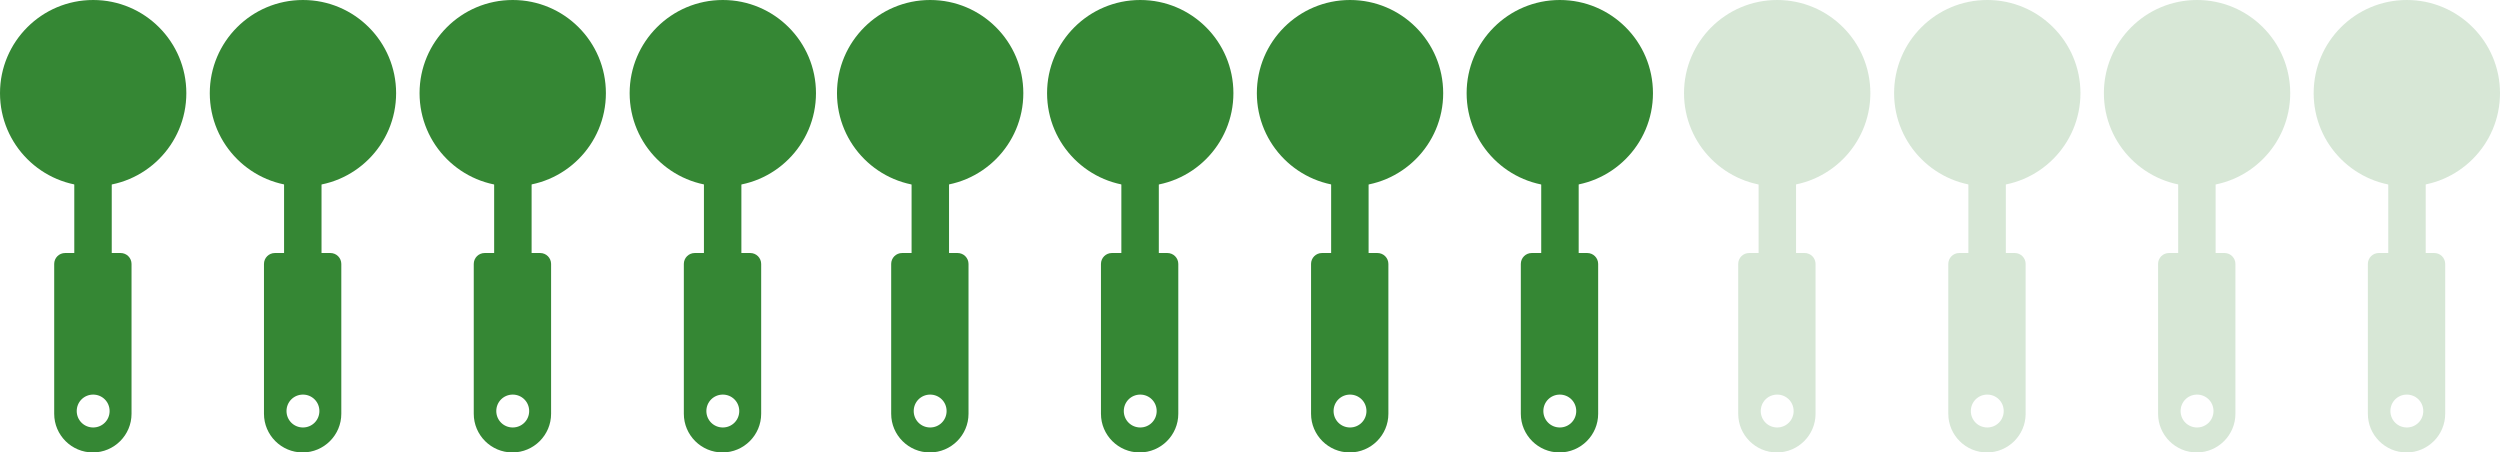 <?xml version="1.0" encoding="UTF-8"?>
<svg xmlns="http://www.w3.org/2000/svg" version="1.1" viewBox="0 0 821.1 148.6">
  <defs>
    <style>
      .cls-1 {
        opacity: .2;
      }

      .cls-2 {
        fill: #358734;
      }
    </style>
  </defs>
  <!-- Generator: Adobe Illustrator 28.7.1, SVG Export Plug-In . SVG Version: 1.2.0 Build 142)  -->
  <g>
    <g id="Layer_1">
      <g class="cls-1">
        <circle class="cls-2" cx="583.7" cy="30.6" r="30.6"/>
        <rect class="cls-2" x="577.6" y="21.4" width="12.3" height="63.9"/>
        <path class="cls-2" d="M592.9,83.1h-18.4c-2,0-3.6,1.6-3.6,3.6v49.2c0,7,5.7,12.7,12.7,12.7h0c7,0,12.7-5.7,12.7-12.7v-49.2c0-2-1.6-3.6-3.6-3.6h0ZM583.7,140.4c-3,0-5.4-2.4-5.4-5.4s2.4-5.4,5.4-5.4,5.4,2.4,5.4,5.4-2.4,5.4-5.4,5.4Z"/>
      </g>
      <g class="cls-1">
        <circle class="cls-2" cx="652.7" cy="30.6" r="30.6"/>
        <rect class="cls-2" x="646.5" y="21.4" width="12.3" height="63.9"/>
        <path class="cls-2" d="M661.9,83.1h-18.4c-2,0-3.6,1.6-3.6,3.6v49.2c0,7,5.7,12.7,12.7,12.7h0c7,0,12.7-5.7,12.7-12.7v-49.2c0-2-1.6-3.6-3.6-3.6h0ZM652.7,140.4c-3,0-5.4-2.4-5.4-5.4s2.4-5.4,5.4-5.4,5.4,2.4,5.4,5.4-2.4,5.4-5.4,5.4Z"/>
      </g>
      <g class="cls-1">
        <circle class="cls-2" cx="721.6" cy="30.6" r="30.6"/>
        <rect class="cls-2" x="715.4" y="21.4" width="12.3" height="63.9"/>
        <path class="cls-2" d="M730.8,83.1h-18.4c-2,0-3.6,1.6-3.6,3.6v49.2c0,7,5.7,12.7,12.7,12.7h0c7,0,12.7-5.7,12.7-12.7v-49.2c0-2-1.6-3.6-3.6-3.6h0ZM721.6,140.4c-3,0-5.4-2.4-5.4-5.4s2.4-5.4,5.4-5.4,5.4,2.4,5.4,5.4-2.4,5.4-5.4,5.4Z"/>
      </g>
      <g class="cls-1">
        <circle class="cls-2" cx="790.5" cy="30.6" r="30.6"/>
        <rect class="cls-2" x="784.4" y="21.4" width="12.3" height="63.9"/>
        <path class="cls-2" d="M799.7,83.1h-18.4c-2,0-3.6,1.6-3.6,3.6v49.2c0,7,5.7,12.7,12.7,12.7h0c7,0,12.7-5.7,12.7-12.7v-49.2c0-2-1.6-3.6-3.6-3.6h0ZM790.5,140.4c-3,0-5.4-2.4-5.4-5.4s2.4-5.4,5.4-5.4,5.4,2.4,5.4,5.4-2.4,5.4-5.4,5.4Z"/>
      </g>
      <g>
        <circle class="cls-2" cx="30.6" cy="30.6" r="30.6"/>
        <rect class="cls-2" x="24.4" y="21.4" width="12.3" height="63.9"/>
        <path class="cls-2" d="M39.8,83.1h-18.4c-2,0-3.6,1.6-3.6,3.6v49.2c0,7,5.7,12.7,12.7,12.7h0c7,0,12.7-5.7,12.7-12.7v-49.2c0-2-1.6-3.6-3.6-3.6h0ZM30.6,140.4c-3,0-5.4-2.4-5.4-5.4s2.4-5.4,5.4-5.4,5.4,2.4,5.4,5.4-2.4,5.4-5.4,5.4Z"/>
      </g>
      <g>
        <circle class="cls-2" cx="99.5" cy="30.6" r="30.6"/>
        <rect class="cls-2" x="93.3" y="21.4" width="12.3" height="63.9"/>
        <path class="cls-2" d="M108.7,83.1h-18.4c-2,0-3.6,1.6-3.6,3.6v49.2c0,7,5.7,12.7,12.7,12.7h0c7,0,12.7-5.7,12.7-12.7v-49.2c0-2-1.6-3.6-3.6-3.6h0ZM99.5,140.4c-3,0-5.4-2.4-5.4-5.4s2.4-5.4,5.4-5.4,5.4,2.4,5.4,5.4-2.4,5.4-5.4,5.4Z"/>
      </g>
      <g>
        <circle class="cls-2" cx="168.4" cy="30.6" r="30.6"/>
        <rect class="cls-2" x="162.3" y="21.4" width="12.3" height="63.9"/>
        <path class="cls-2" d="M177.6,83.1h-18.4c-2,0-3.6,1.6-3.6,3.6v49.2c0,7,5.7,12.7,12.7,12.7h0c7,0,12.7-5.7,12.7-12.7v-49.2c0-2-1.6-3.6-3.6-3.6h0ZM168.4,140.4c-3,0-5.4-2.4-5.4-5.4s2.4-5.4,5.4-5.4,5.4,2.4,5.4,5.4-2.4,5.4-5.4,5.4Z"/>
      </g>
      <g>
        <circle class="cls-2" cx="237.4" cy="30.6" r="30.6"/>
        <rect class="cls-2" x="231.2" y="21.4" width="12.3" height="63.9"/>
        <path class="cls-2" d="M246.6,83.1h-18.4c-2,0-3.6,1.6-3.6,3.6v49.2c0,7,5.7,12.7,12.7,12.7h0c7,0,12.7-5.7,12.7-12.7v-49.2c0-2-1.6-3.6-3.6-3.6h0ZM237.4,140.4c-3,0-5.4-2.4-5.4-5.4s2.4-5.4,5.4-5.4,5.4,2.4,5.4,5.4-2.4,5.4-5.4,5.4Z"/>
      </g>
      <g>
        <circle class="cls-2" cx="305.5" cy="30.6" r="30.6"/>
        <rect class="cls-2" x="299.4" y="21.4" width="12.3" height="63.9"/>
        <path class="cls-2" d="M314.7,83.1h-18.4c-2,0-3.6,1.6-3.6,3.6v49.2c0,7,5.7,12.7,12.7,12.7h0c7,0,12.7-5.7,12.7-12.7v-49.2c0-2-1.6-3.6-3.6-3.6h0ZM305.5,140.4c-3,0-5.4-2.4-5.4-5.4s2.4-5.4,5.4-5.4,5.4,2.4,5.4,5.4-2.4,5.4-5.4,5.4Z"/>
      </g>
      <g>
        <circle class="cls-2" cx="374.5" cy="30.6" r="30.6"/>
        <rect class="cls-2" x="368.3" y="21.4" width="12.3" height="63.9"/>
        <path class="cls-2" d="M383.6,83.1h-18.4c-2,0-3.6,1.6-3.6,3.6v49.2c0,7,5.7,12.7,12.7,12.7h0c7,0,12.7-5.7,12.7-12.7v-49.2c0-2-1.6-3.6-3.6-3.6h0ZM374.5,140.4c-3,0-5.4-2.4-5.4-5.4s2.4-5.4,5.4-5.4,5.4,2.4,5.4,5.4-2.4,5.4-5.4,5.4Z"/>
      </g>
      <g>
        <circle class="cls-2" cx="443.4" cy="30.6" r="30.6"/>
        <rect class="cls-2" x="437.2" y="21.4" width="12.3" height="63.9"/>
        <path class="cls-2" d="M452.6,83.1h-18.4c-2,0-3.6,1.6-3.6,3.6v49.2c0,7,5.7,12.7,12.7,12.7h0c7,0,12.7-5.7,12.7-12.7v-49.2c0-2-1.6-3.6-3.6-3.6h0ZM443.4,140.4c-3,0-5.4-2.4-5.4-5.4s2.4-5.4,5.4-5.4,5.4,2.4,5.4,5.4-2.4,5.4-5.4,5.4Z"/>
      </g>
      <g>
        <circle class="cls-2" cx="512.3" cy="30.6" r="30.6"/>
        <rect class="cls-2" x="506.2" y="21.4" width="12.3" height="63.9"/>
        <path class="cls-2" d="M521.5,83.1h-18.4c-2,0-3.6,1.6-3.6,3.6v49.2c0,7,5.7,12.7,12.7,12.7h0c7,0,12.7-5.7,12.7-12.7v-49.2c0-2-1.6-3.6-3.6-3.6h0ZM512.3,140.4c-3,0-5.4-2.4-5.4-5.4s2.4-5.4,5.4-5.4,5.4,2.4,5.4,5.4-2.4,5.4-5.4,5.4Z"/>
      </g>
    </g>
  </g>
</svg>